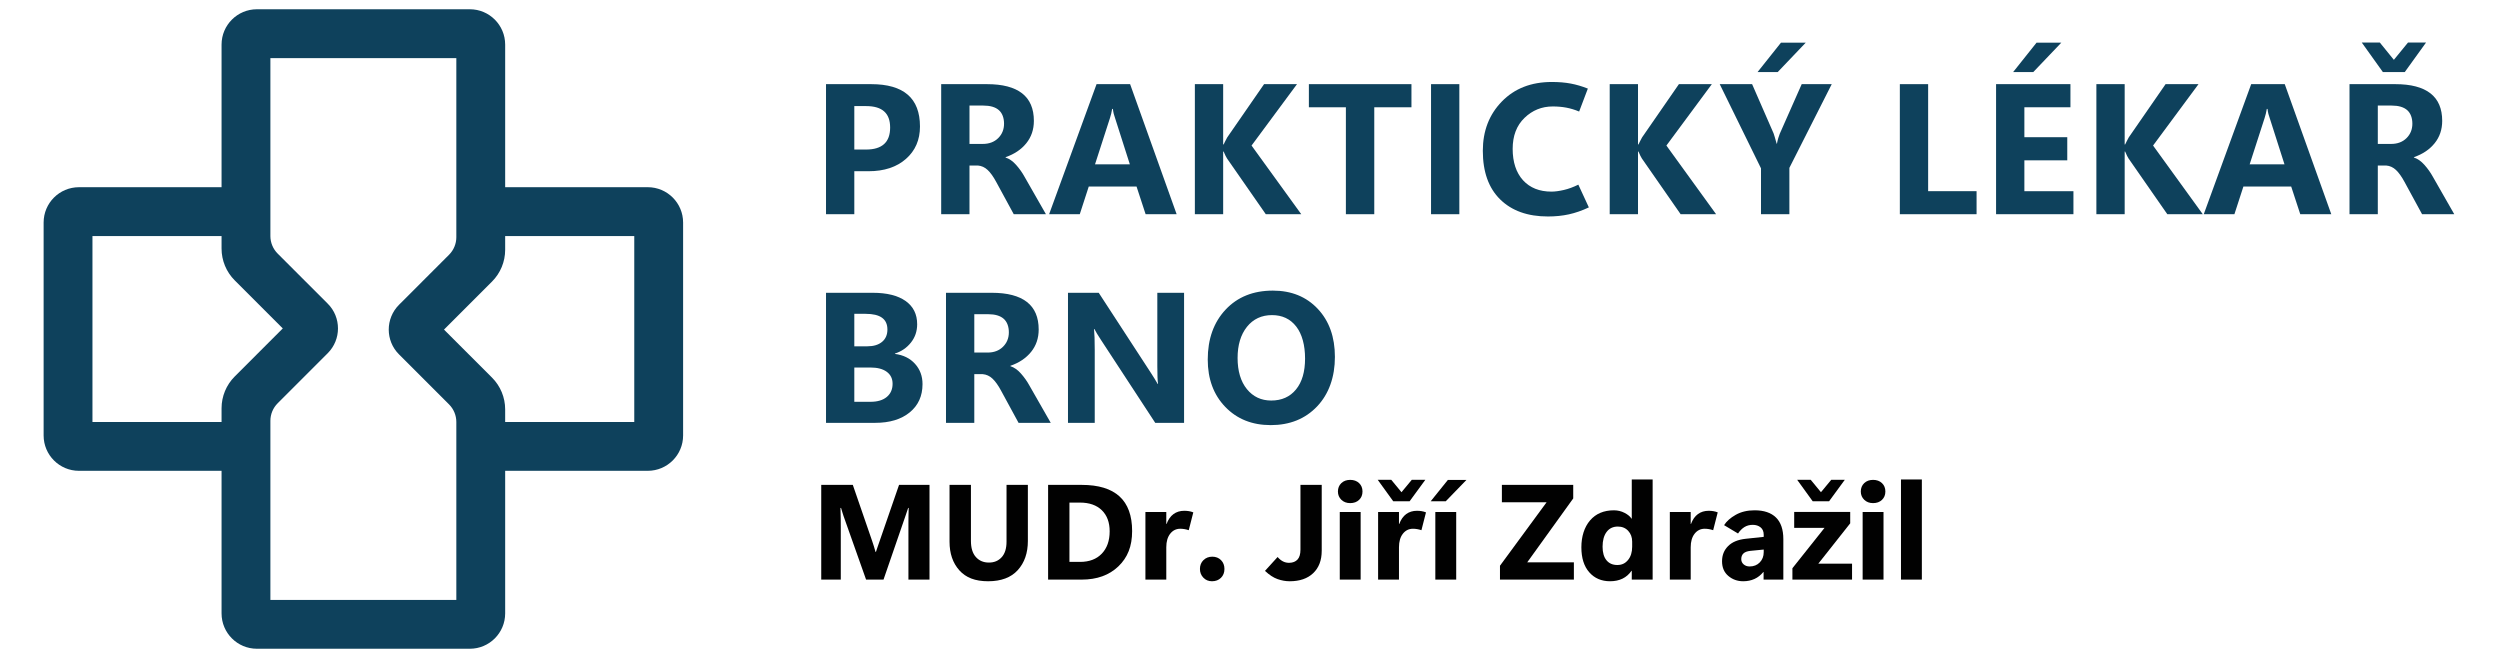 <?xml version="1.0" encoding="UTF-8"?>
<svg id="Vrstva_2" data-name="Vrstva 2" xmlns="http://www.w3.org/2000/svg" viewBox="0 0 4805 1264.7">
  <defs>
    <style>
      .cls-1 {
        fill: #010101;
      }

      .cls-2 {
        fill: #0e415c;
      }
    </style>
  </defs>
  <g>
    <g>
      <path class="cls-1" d="M1786.49,1114h-40.5v-108.93c0-4.65.04-9.22.13-13.71.08-4.49.21-9.52.38-15.11h-1.02c-.93,2.79-1.78,5.31-2.54,7.55s-1.48,4.38-2.16,6.41l-42.66,123.78h-33.52l-43.42-122.51c-.85-2.45-1.54-4.65-2.09-6.6-.55-1.95-1.42-4.82-2.6-8.63h-1.14c.25,7.45.42,14.09.51,19.93.08,5.84.13,11.55.13,17.14v100.67h-37.58v-182.05h60.68l37.2,107.91c1.35,3.81,2.45,7.17,3.3,10.09.84,2.92,1.9,6.54,3.17,10.85h.76c1.52-4.57,2.73-8.17,3.62-10.79.89-2.62,2.09-6.09,3.62-10.41l37.2-107.66h58.53v182.07Z"/>
      <path class="cls-1" d="M1975.57,1039.6c0,23.19-6.47,41.92-19.42,56.18-12.95,14.26-31.95,21.39-57,21.39s-42.72-7-55.29-21.01c-12.57-14.01-18.85-32.35-18.85-55.03v-109.18h41.13v107.66c0,13.63,3.17,23.97,9.52,31.04,6.35,7.07,14.68,10.6,25.01,10.6s18.24-3.41,24.5-10.22c6.26-6.81,9.39-16.78,9.39-29.9v-109.18h41.01v107.66h0Z"/>
      <path class="cls-1" d="M2014.46,1114v-182.05h64.49c32.33,0,56.58,7.38,72.74,22.15,16.17,14.77,24.25,36.96,24.25,66.59s-8.82,50.99-26.47,67.92c-17.65,16.93-41.15,25.39-70.52,25.39h-64.49ZM2055.46,965.97v114h20.31c17.77,0,31.72-5.27,41.83-15.81,10.11-10.54,15.17-24.86,15.17-42.97,0-17.18-5.01-30.68-15.04-40.5-10.03-9.82-24.1-14.73-42.21-14.73h-20.06Z"/>
      <path class="cls-1" d="M2284.78,1019.04c-2.79-.93-5.54-1.63-8.25-2.09-2.71-.46-5.38-.7-8-.7-7.96,0-14.43,3.2-19.42,9.58-5,6.39-7.49,15.09-7.49,26.09v62.08h-40.12v-130h40.12v23.11h.51c3.13-8.46,7.57-14.81,13.33-19.04,5.75-4.23,12.65-6.35,20.69-6.35,3.13,0,6.11.23,8.95.7,2.83.47,5.65,1.25,8.44,2.35l-8.76,34.28h0Z"/>
      <path class="cls-1" d="M2329.39,1117.17c-6.6,0-12.1-2.29-16.5-6.86-4.4-4.57-6.6-10.16-6.6-16.76,0-6.94,2.26-12.61,6.79-17.01,4.53-4.4,10.18-6.6,16.95-6.6s12.46,2.22,16.82,6.67c4.36,4.44,6.54,10.09,6.54,16.95s-2.22,12.61-6.67,17.01c-4.45,4.4-10.22,6.6-17.33,6.6Z"/>
      <path class="cls-1" d="M2540.34,1058.52c0,18.37-5.46,32.73-16.38,43.1-10.92,10.37-25.94,15.55-45.07,15.55-7.79,0-15.6-1.38-23.42-4.13-7.83-2.75-15.89-8.02-24.18-15.81l24.25-26.66c3.38,3.89,6.92,6.75,10.6,8.57,3.68,1.82,7.68,2.69,12,2.6,6.77-.17,12.02-2.29,15.74-6.35,3.72-4.06,5.59-10.33,5.59-18.79v-124.67h40.88v126.59Z"/>
      <path class="cls-1" d="M2595.1,966.99c-6.94,0-12.61-2.14-17.01-6.41-4.4-4.27-6.6-9.58-6.6-15.93s2.2-11.98,6.6-16.12c4.4-4.15,10.07-6.22,17.01-6.22s12.71,2.08,17.08,6.22c4.36,4.15,6.54,9.52,6.54,16.12s-2.18,11.98-6.54,16.12c-4.36,4.15-10.05,6.22-17.08,6.22ZM2615.16,1114h-40.12v-130h40.12v130Z"/>
      <path class="cls-1" d="M2709.27,963.43h-31.48l-29.83-41.26h26.03l19.68,23.87,19.8-23.87h26.03l-30.21,41.26h-.02ZM2732,1019.04c-2.79-.93-5.54-1.63-8.25-2.09-2.71-.46-5.38-.7-8-.7-7.96,0-14.43,3.2-19.42,9.58-5,6.39-7.49,15.09-7.49,26.09v62.08h-40.12v-130h40.12v23.11h.51c3.13-8.46,7.57-14.81,13.33-19.04,5.75-4.23,12.65-6.35,20.69-6.35,3.13,0,6.11.23,8.95.7,2.83.47,5.65,1.25,8.44,2.35l-8.76,34.28h0Z"/>
      <path class="cls-1" d="M2778.76,963.43h-28.95l33.01-41.01h35.67l-39.74,41.01h.01ZM2758.7,1114v-130h40.12v130h-40.12Z"/>
      <path class="cls-1" d="M3025.01,1114h-142.06v-26.66l89.63-122h-85.95v-33.39h137.11v26.03l-88.36,122.76h89.63v33.26h0Z"/>
      <path class="cls-1" d="M3135.75,1097.11c-4.66,6.69-10.41,11.7-17.27,15.04-6.86,3.34-14.85,5.01-23.99,5.01-16.5,0-29.81-5.73-39.93-17.2-10.11-11.47-15.17-27.49-15.17-48.05s5.56-38.72,16.69-51.67c11.13-12.95,26.43-19.42,45.89-19.42,7.28,0,14.07,1.63,20.38,4.89,6.3,3.26,10.77,6.96,13.39,11.11h.51v-75.28h40.12v192.46h-40.12v-16.88h-.51.01ZM3080.15,1050.77c0,11.26,2.5,19.93,7.49,26.03,4.99,6.09,11.93,9.14,20.82,9.14s15.34-3.22,20.63-9.65c5.29-6.43,7.93-14.94,7.93-25.52v-9.78c0-8.29-2.54-15.19-7.62-20.69s-11.72-8.25-19.93-8.25c-9.23,0-16.42,3.45-21.58,10.35-5.16,6.9-7.74,16.36-7.74,28.37h0Z"/>
      <path class="cls-1" d="M3292.71,1019.04c-2.79-.93-5.54-1.63-8.25-2.09-2.71-.46-5.38-.7-8-.7-7.96,0-14.43,3.2-19.42,9.58-5,6.39-7.49,15.09-7.49,26.09v62.08h-40.12v-130h40.12v23.11h.51c3.13-8.46,7.57-14.81,13.33-19.04,5.75-4.23,12.65-6.35,20.69-6.35,3.13,0,6.11.23,8.95.7,2.83.47,5.65,1.25,8.44,2.35l-8.76,34.28h0Z"/>
      <path class="cls-1" d="M3427.58,1114h-37.96v-14.6h-.51c-4.82,5.92-10.47,10.37-16.95,13.33s-13.73,4.44-21.77,4.44c-11,0-20.52-3.41-28.56-10.22-8.04-6.81-12.06-16.19-12.06-28.12s3.85-21.31,11.55-29.14c7.7-7.83,19.04-12.55,34.02-14.16l34.53-3.68v-3.94c0-6.35-2.01-11.13-6.03-14.35-4.02-3.22-9.04-4.82-15.04-4.82s-11.3,1.4-15.87,4.19c-4.57,2.79-8.72,6.94-12.44,12.44l-26.79-16c4.65-7.45,12.1-14.07,22.34-19.87,10.24-5.8,22.34-8.7,36.31-8.7,17.94,0,31.63,4.61,41.07,13.84,9.44,9.23,14.16,23.11,14.16,41.64v77.72ZM3389.87,1061.19v-4.95l-25.9,2.54c-6.01.68-10.39,2.35-13.14,5.01-2.75,2.67-4.13,6.28-4.13,10.85,0,4.06,1.52,7.43,4.57,10.09,3.05,2.66,6.9,4,11.55,4,7.95,0,14.45-2.6,19.49-7.81,5.03-5.21,7.55-11.79,7.55-19.74h0Z"/>
      <path class="cls-1" d="M3556.09,1005.83l-61.32,77.57h64.87v30.6h-114.64v-21.84l61.7-77.57h-58.27v-30.6h107.66v21.84h0ZM3515.47,963.43h-31.48l-29.83-41.26h26.03l19.68,23.87,19.8-23.87h26.03l-30.21,41.26h-.02Z"/>
      <path class="cls-1" d="M3600.06,966.99c-6.94,0-12.61-2.14-17.01-6.41-4.4-4.27-6.6-9.58-6.6-15.93s2.2-11.98,6.6-16.12c4.4-4.15,10.07-6.22,17.01-6.22s12.71,2.08,17.08,6.22c4.36,4.15,6.54,9.52,6.54,16.12s-2.18,11.98-6.54,16.12c-4.36,4.15-10.05,6.22-17.08,6.22ZM3620.12,1114h-40.12v-130h40.12v130Z"/>
      <path class="cls-1" d="M3653.68,1114v-192.46h40.12v192.46h-40.12Z"/>
    </g>
    <g>
      <path class="cls-2" d="M1641.98,329.08v82.63h-54.39v-249.97h86.81c31.26,0,54.71,6.77,70.34,20.31,15.63,13.54,23.45,33.9,23.45,61.1,0,25.68-8.98,46.43-26.93,62.23-17.96,15.81-41.92,23.71-71.91,23.71h-27.37ZM1641.98,203.92v83.5h22.66c15.34,0,26.87-3.51,34.6-10.55,7.73-7.03,11.59-17.58,11.59-31.64s-3.81-24.17-11.42-31.03c-7.61-6.86-19.15-10.29-34.6-10.29h-22.84Z"/>
      <path class="cls-2" d="M2010.31,411.71h-61.88l-33.82-62.23c-5.46-10.11-10.93-17.72-16.39-22.84-5.46-5.11-11.74-7.96-18.83-8.54h-16.04v93.61h-54.39v-249.97h88.03c29.87,0,52.35,5.87,67.46,17.61,15.11,11.74,22.66,29.4,22.66,52.99,0,16.62-4.85,30.94-14.56,42.97-9.7,12.03-22.98,20.95-39.83,26.76v.7c7.2,2.33,13.97,7.06,20.31,14.21,6.33,7.15,11.71,14.73,16.12,22.75l41.14,71.99ZM1863.36,202.88v73.74h25.45c12.32,0,22.22-3.72,29.72-11.16,7.5-7.44,11.24-16.67,11.24-27.72s-3.31-20.19-9.94-26.06c-6.62-5.87-16.62-8.8-29.98-8.8h-26.5Z"/>
      <path class="cls-2" d="M2016.41,411.71l91.17-249.97h64.5l89.42,249.97h-59.62l-17.43-53.17h-91.86l-17.26,53.17h-58.92ZM2104.62,315.83h66.94l-28.24-88.38c-1.16-3.25-2.06-6.13-2.7-8.63-.64-2.5-1.19-5.67-1.66-9.5h-1.39c-.58,3.37-1.19,6.39-1.83,9.06-.64,2.67-1.42,5.46-2.35,8.37l-28.76,89.08Z"/>
      <path class="cls-2" d="M2501.01,411.71h-68.16l-74.43-107.03c-.81-1.16-1.77-2.88-2.88-5.14-1.11-2.27-2.35-5.03-3.75-8.28h-.87v120.45h-54.39v-249.97h54.39v115.92h.87c.7-1.51,1.63-3.4,2.79-5.67,1.16-2.27,2.56-4.91,4.18-7.93l70.77-102.32h63.28l-87.33,118.01,95.53,131.96Z"/>
      <path class="cls-2" d="M2712.81,206.19h-71.47v205.52h-54.56v-205.52h-71.12v-44.45h197.15v44.45Z"/>
      <path class="cls-2" d="M2804.85,411.71h-54.39v-249.97h54.39v249.97Z"/>
      <path class="cls-2" d="M3053.77,398.63c-13.13,6.16-25.92,10.61-38.35,13.34-12.44,2.73-25.86,4.1-40.27,4.1-38.93,0-69.53-10.92-91.78-32.77-22.26-21.85-33.38-52.99-33.38-93.43,0-38.12,12.17-69.7,36.52-94.74,24.35-25.04,56.39-37.57,96.14-37.57,13.48,0,25.59,1.02,36.34,3.05,10.75,2.03,21.7,5.26,32.86,9.67l-16.73,44.1c-8.37-3.49-16.59-5.98-24.67-7.5-8.08-1.51-16.76-2.27-26.06-2.27-21.04,0-39.13,7.32-54.3,21.96s-22.75,34.51-22.75,59.62,6.65,45.79,19.96,60.31c13.3,14.53,31.52,21.79,54.65,21.79,6.62,0,14.49-1.05,23.62-3.14,9.12-2.09,18.45-5.52,27.98-10.28l20.22,43.75Z"/>
      <path class="cls-2" d="M3298.34,411.71h-68.16l-74.43-107.03c-.81-1.16-1.77-2.88-2.88-5.14-1.11-2.27-2.35-5.03-3.75-8.28h-.87v120.45h-54.39v-249.97h54.39v115.92h.87c.7-1.51,1.63-3.4,2.79-5.67,1.16-2.27,2.56-4.91,4.18-7.93l70.77-102.32h63.28l-87.33,118.01,95.53,131.96Z"/>
      <path class="cls-2" d="M3520.59,161.74l-81.41,160.89v89.08h-54.56v-88.2l-79.31-161.77h62.23l41.31,94.65c.35.93,1.02,3.02,2,6.28.99,3.25,2.29,7.79,3.92,13.6h.52c.7-4.07,1.54-7.67,2.53-10.81.99-3.14,1.95-5.93,2.88-8.37l42.18-95.35h57.7ZM3416.7,138.55h-38.7l44.97-56.48h47.59l-53.86,56.48Z"/>
      <path class="cls-2" d="M3798.97,411.71h-147.47v-249.97h54.39v205.69h93.08v44.28Z"/>
      <path class="cls-2" d="M3985.14,411.71h-148.69v-249.97h142.94v44.45h-88.55v57.53h82.45v44.45h-82.45v59.27h94.3v44.28ZM3907.92,138.55h-38.7l44.97-56.48h47.59l-53.87,56.48Z"/>
      <path class="cls-2" d="M4233.72,411.71h-68.16l-74.43-107.03c-.81-1.16-1.77-2.88-2.88-5.14-1.11-2.27-2.35-5.03-3.75-8.28h-.87v120.45h-54.39v-249.97h54.39v115.92h.87c.7-1.51,1.63-3.4,2.79-5.67,1.16-2.27,2.56-4.91,4.18-7.93l70.77-102.32h63.28l-87.33,118.01,95.53,131.96Z"/>
      <path class="cls-2" d="M4235.63,411.71l91.17-249.97h64.5l89.43,249.97h-59.62l-17.43-53.17h-91.87l-17.26,53.17h-58.92ZM4323.84,315.83h66.94l-28.24-88.38c-1.16-3.25-2.06-6.13-2.7-8.63-.64-2.5-1.19-5.67-1.66-9.5h-1.39c-.58,3.37-1.19,6.39-1.83,9.06-.64,2.67-1.43,5.46-2.35,8.37l-28.76,89.08Z"/>
      <path class="cls-2" d="M4717.1,411.71h-61.88l-33.82-62.23c-5.46-10.11-10.92-17.72-16.38-22.84-5.46-5.11-11.74-7.96-18.83-8.54h-16.04v93.61h-54.39v-249.97h88.03c29.87,0,52.35,5.87,67.46,17.61,15.11,11.74,22.66,29.4,22.66,52.99,0,16.62-4.85,30.94-14.55,42.97-9.71,12.03-22.98,20.95-39.83,26.76v.7c7.21,2.33,13.97,7.06,20.31,14.21,6.33,7.15,11.71,14.73,16.12,22.75l41.14,71.99ZM4621.92,138.55h-42.01l-40.62-56.83h34.69l27.02,33.29,27.19-33.29h34.69l-40.96,56.83ZM4570.15,202.88v73.74h25.45c12.32,0,22.23-3.72,29.72-11.16,7.5-7.44,11.24-16.67,11.24-27.72s-3.31-20.19-9.94-26.06c-6.62-5.87-16.62-8.8-29.98-8.8h-26.5Z"/>
      <path class="cls-2" d="M1587.6,812.71v-249.97h89.6c27.43,0,48.55,5.26,63.37,15.78,14.82,10.52,22.22,25.42,22.22,44.71,0,13.37-3.98,25.08-11.94,35.12-7.96,10.05-18.21,17.11-30.77,21.18v.7c16.15,2.09,29.02,8.45,38.61,19.09,9.59,10.63,14.38,23.62,14.38,38.96,0,22.78-8.19,40.88-24.58,54.3-16.39,13.42-38.53,20.13-66.42,20.13h-94.48ZM1641.98,603.18v62.41h25.28c11.85,0,21.21-2.85,28.06-8.54,6.86-5.69,10.29-13.6,10.29-23.71s-3.46-17.66-10.37-22.66c-6.92-5-17.4-7.5-31.46-7.5h-21.79ZM1641.98,706.37v65.89h31.03c13.48,0,23.94-3.11,31.38-9.33,7.44-6.21,11.16-14.67,11.16-25.36,0-9.76-3.72-17.4-11.16-22.92-7.44-5.52-17.9-8.28-31.38-8.28h-31.03Z"/>
      <path class="cls-2" d="M2019.55,812.71h-61.88l-33.82-62.23c-5.46-10.11-10.93-17.72-16.39-22.84-5.46-5.11-11.74-7.96-18.83-8.54h-16.04v93.61h-54.39v-249.97h88.03c29.87,0,52.35,5.87,67.46,17.61,15.11,11.74,22.66,29.4,22.66,52.99,0,16.62-4.85,30.94-14.56,42.97-9.7,12.03-22.98,20.95-39.83,26.76v.7c7.2,2.33,13.97,7.06,20.31,14.21,6.33,7.15,11.71,14.73,16.12,22.75l41.14,71.99ZM1872.6,603.88v73.74h25.45c12.32,0,22.22-3.72,29.72-11.16,7.5-7.44,11.24-16.67,11.24-27.72s-3.31-20.19-9.94-26.06c-6.62-5.87-16.62-8.8-29.98-8.8h-26.5Z"/>
      <path class="cls-2" d="M2275.79,812.71h-55.43l-104.59-159.85c-2.91-4.53-5.4-8.48-7.5-11.85-2.09-3.37-3.72-6.28-4.88-8.72h-.7c.46,4.3.81,9.79,1.04,16.47.23,6.68.35,14.56.35,23.62v140.32h-51.42v-249.97h59.09l100.93,154.97c2.21,3.49,4.38,6.95,6.54,10.37,2.15,3.43,4.1,6.71,5.84,9.85h.7c-.46-2.9-.81-7.23-1.04-12.99-.23-5.75-.35-12.87-.35-21.35v-140.85h51.42v249.97Z"/>
      <path class="cls-2" d="M2442.27,817.06c-35.68,0-64.76-11.65-87.25-34.95-22.49-23.3-33.73-53.66-33.73-91.08,0-39.51,11.42-71.47,34.25-95.87s53.14-36.61,90.91-36.61c35.56,0,64.32,11.68,86.29,35.04,21.96,23.36,32.95,54.15,32.95,92.39s-11.39,71.09-34.17,95.09c-22.78,24-52.53,36-89.25,36ZM2443.31,769.83c20.11,0,35.97-7.09,47.59-21.27,11.62-14.18,17.43-33.99,17.43-59.44s-5.67-46.89-17-61.53-26.88-21.96-46.63-21.96-36.14,7.53-48.11,22.57c-11.97,15.05-17.95,35.01-17.95,59.88s5.95,45.15,17.87,59.79c11.91,14.64,27.51,21.96,46.8,21.96Z"/>
    </g>
  </g>
  <path class="cls-2" d="M151.76,904.9h274.07s0,148.44,0,148.44h0v125.63c0,37.51,30.41,67.92,67.92,67.92h409.25c37.51,0,67.92-30.41,67.92-67.92v-274.07s274.07,0,274.07,0c37.51,0,67.92-30.41,67.92-67.92v-409.25c0-37.51-30.41-67.92-67.92-67.92h-274.07s0-274.07,0-274.07c0-37.52-30.42-67.92-67.92-67.92h-409.25c-37.51,0-67.92,30.41-67.92,67.92v107.24h0s0,166.83,0,166.83H151.76c-37.51,0-67.92,30.41-67.92,67.92v409.25c0,37.51,30.41,67.92,67.92,67.92ZM1219.06,453.66v357.38s-248.13,0-248.13,0v-24.22c0-22.92-9.1-44.9-25.31-61.1l-92.25-92.25,92.25-92.25c16.21-16.21,25.31-38.19,25.31-61.1v-26.45s248.13,0,248.13,0ZM519.69,111.67h357.38s0,148.72,0,148.72h0s0,195.49,0,195.49c0,12.65-5.03,24.79-13.98,33.74l-96.17,96.17c-13.21,13.21-19.76,30.5-19.76,47.67,0,17.29,6.55,34.58,19.76,47.67l96.17,96.17c8.95,8.95,13.98,21.09,13.98,33.74v299.44s0,0,0,0v42.54s-357.38,0-357.38,0v-341.99s0,0,0,0v-2.21c0-12.65,5.03-24.79,13.98-33.74l96.17-96.17c13.21-13.21,19.76-30.5,19.76-47.67s-6.55-34.58-19.76-47.67l-96.17-96.17c-8.95-8.95-13.98-21.09-13.98-33.74h0s0,0,0,0V111.67ZM177.7,453.66h248.13s0,24.11,0,24.11c0,22.92,9.1,44.9,25.31,61.1l92.37,92.37-92.37,92.37c-16.21,16.21-25.31,38.19-25.31,61.1v26.32s-248.13,0-248.13,0v-357.38Z"/>
</svg>